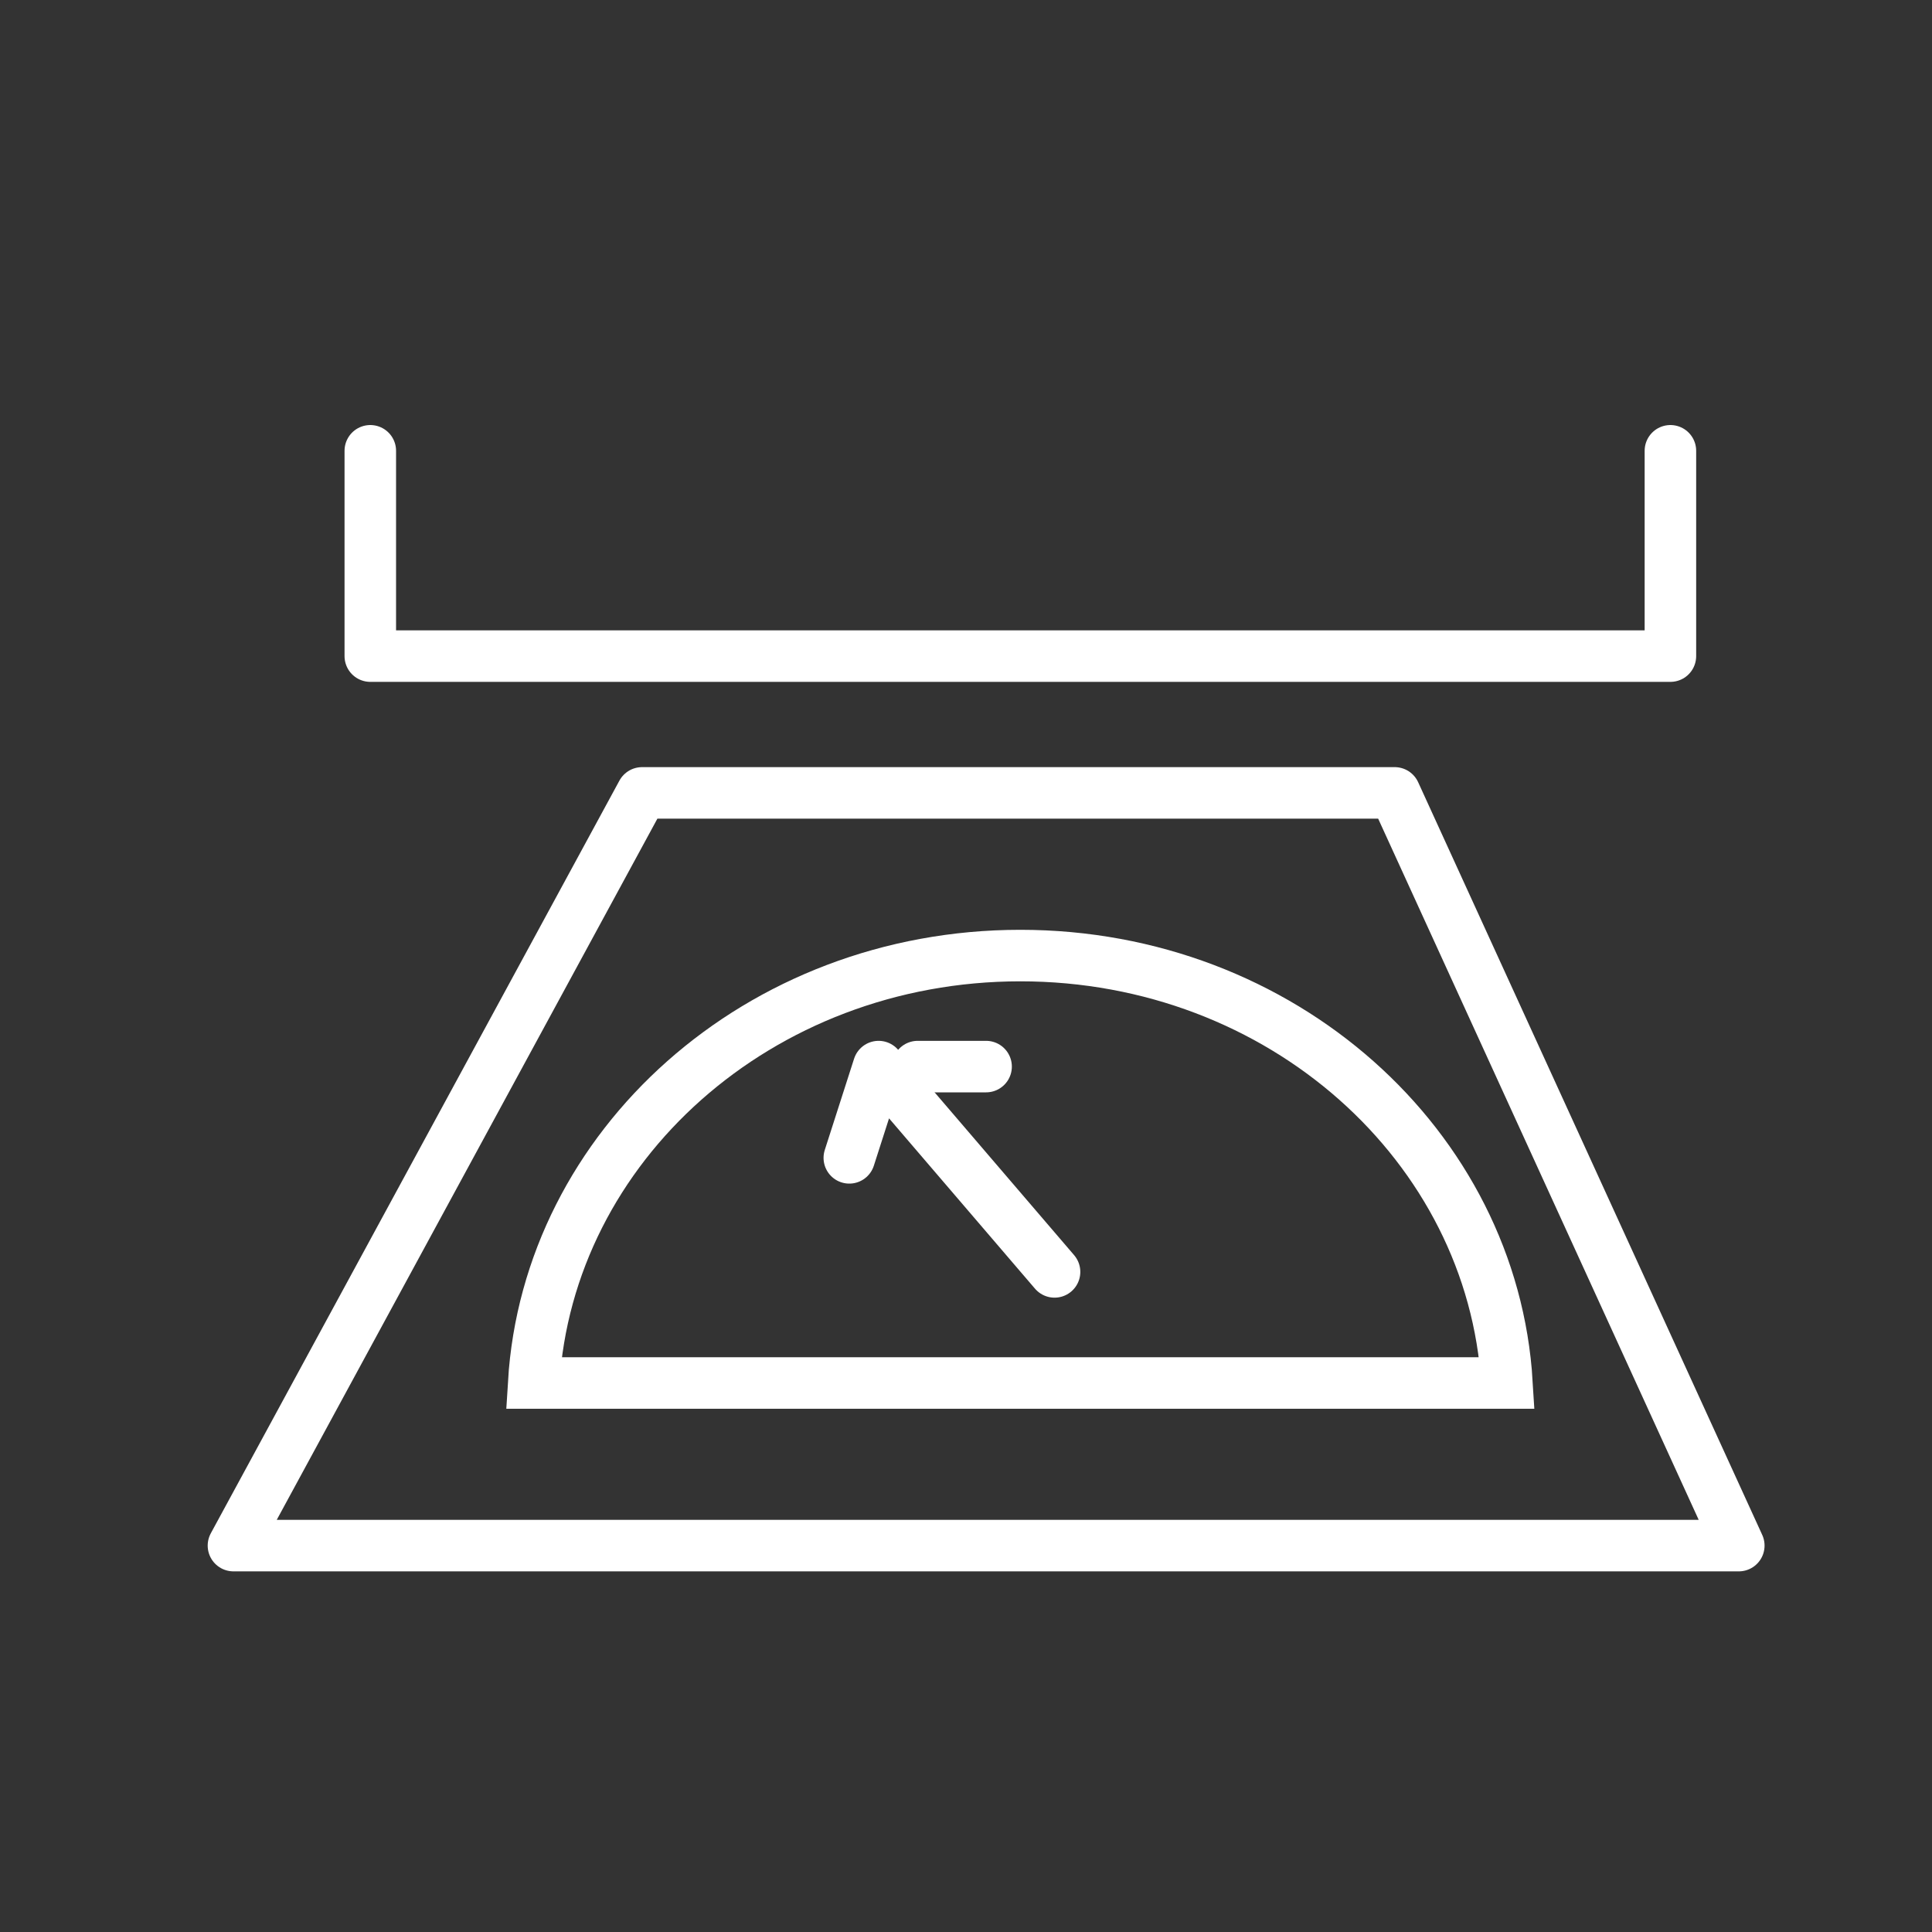 <svg width="30" height="30" viewBox="0 0 30 30" fill="none" xmlns="http://www.w3.org/2000/svg">
<rect x="0" y="0" width="30" height="30" fill="#333333" stroke="none"/>
<path d="M21.657 12.312H9.97L3.625 24H27L21.657 12.312Z" stroke="white" stroke-width="0.8" stroke-linejoin="round"/>
<path d="M5.75 7V10.188H25.938V7" stroke="white" stroke-width="0.8" stroke-linecap="round" stroke-linejoin="round"/>
<path d="M16.375 19.75L13.643 16.562L13.188 17.979" stroke="white" stroke-width="0.8" stroke-linecap="round" stroke-linejoin="round"/>
<path d="M14.25 16.562H15.312" stroke="white" stroke-width="0.8" stroke-linecap="round" stroke-linejoin="round"/>
<path d="M8.287 21.475C8.51 17.797 11.783 14.838 15.844 14.838C19.904 14.838 23.178 17.797 23.4 21.475H8.287Z" stroke="white" stroke-width="0.8"/>
</svg>
